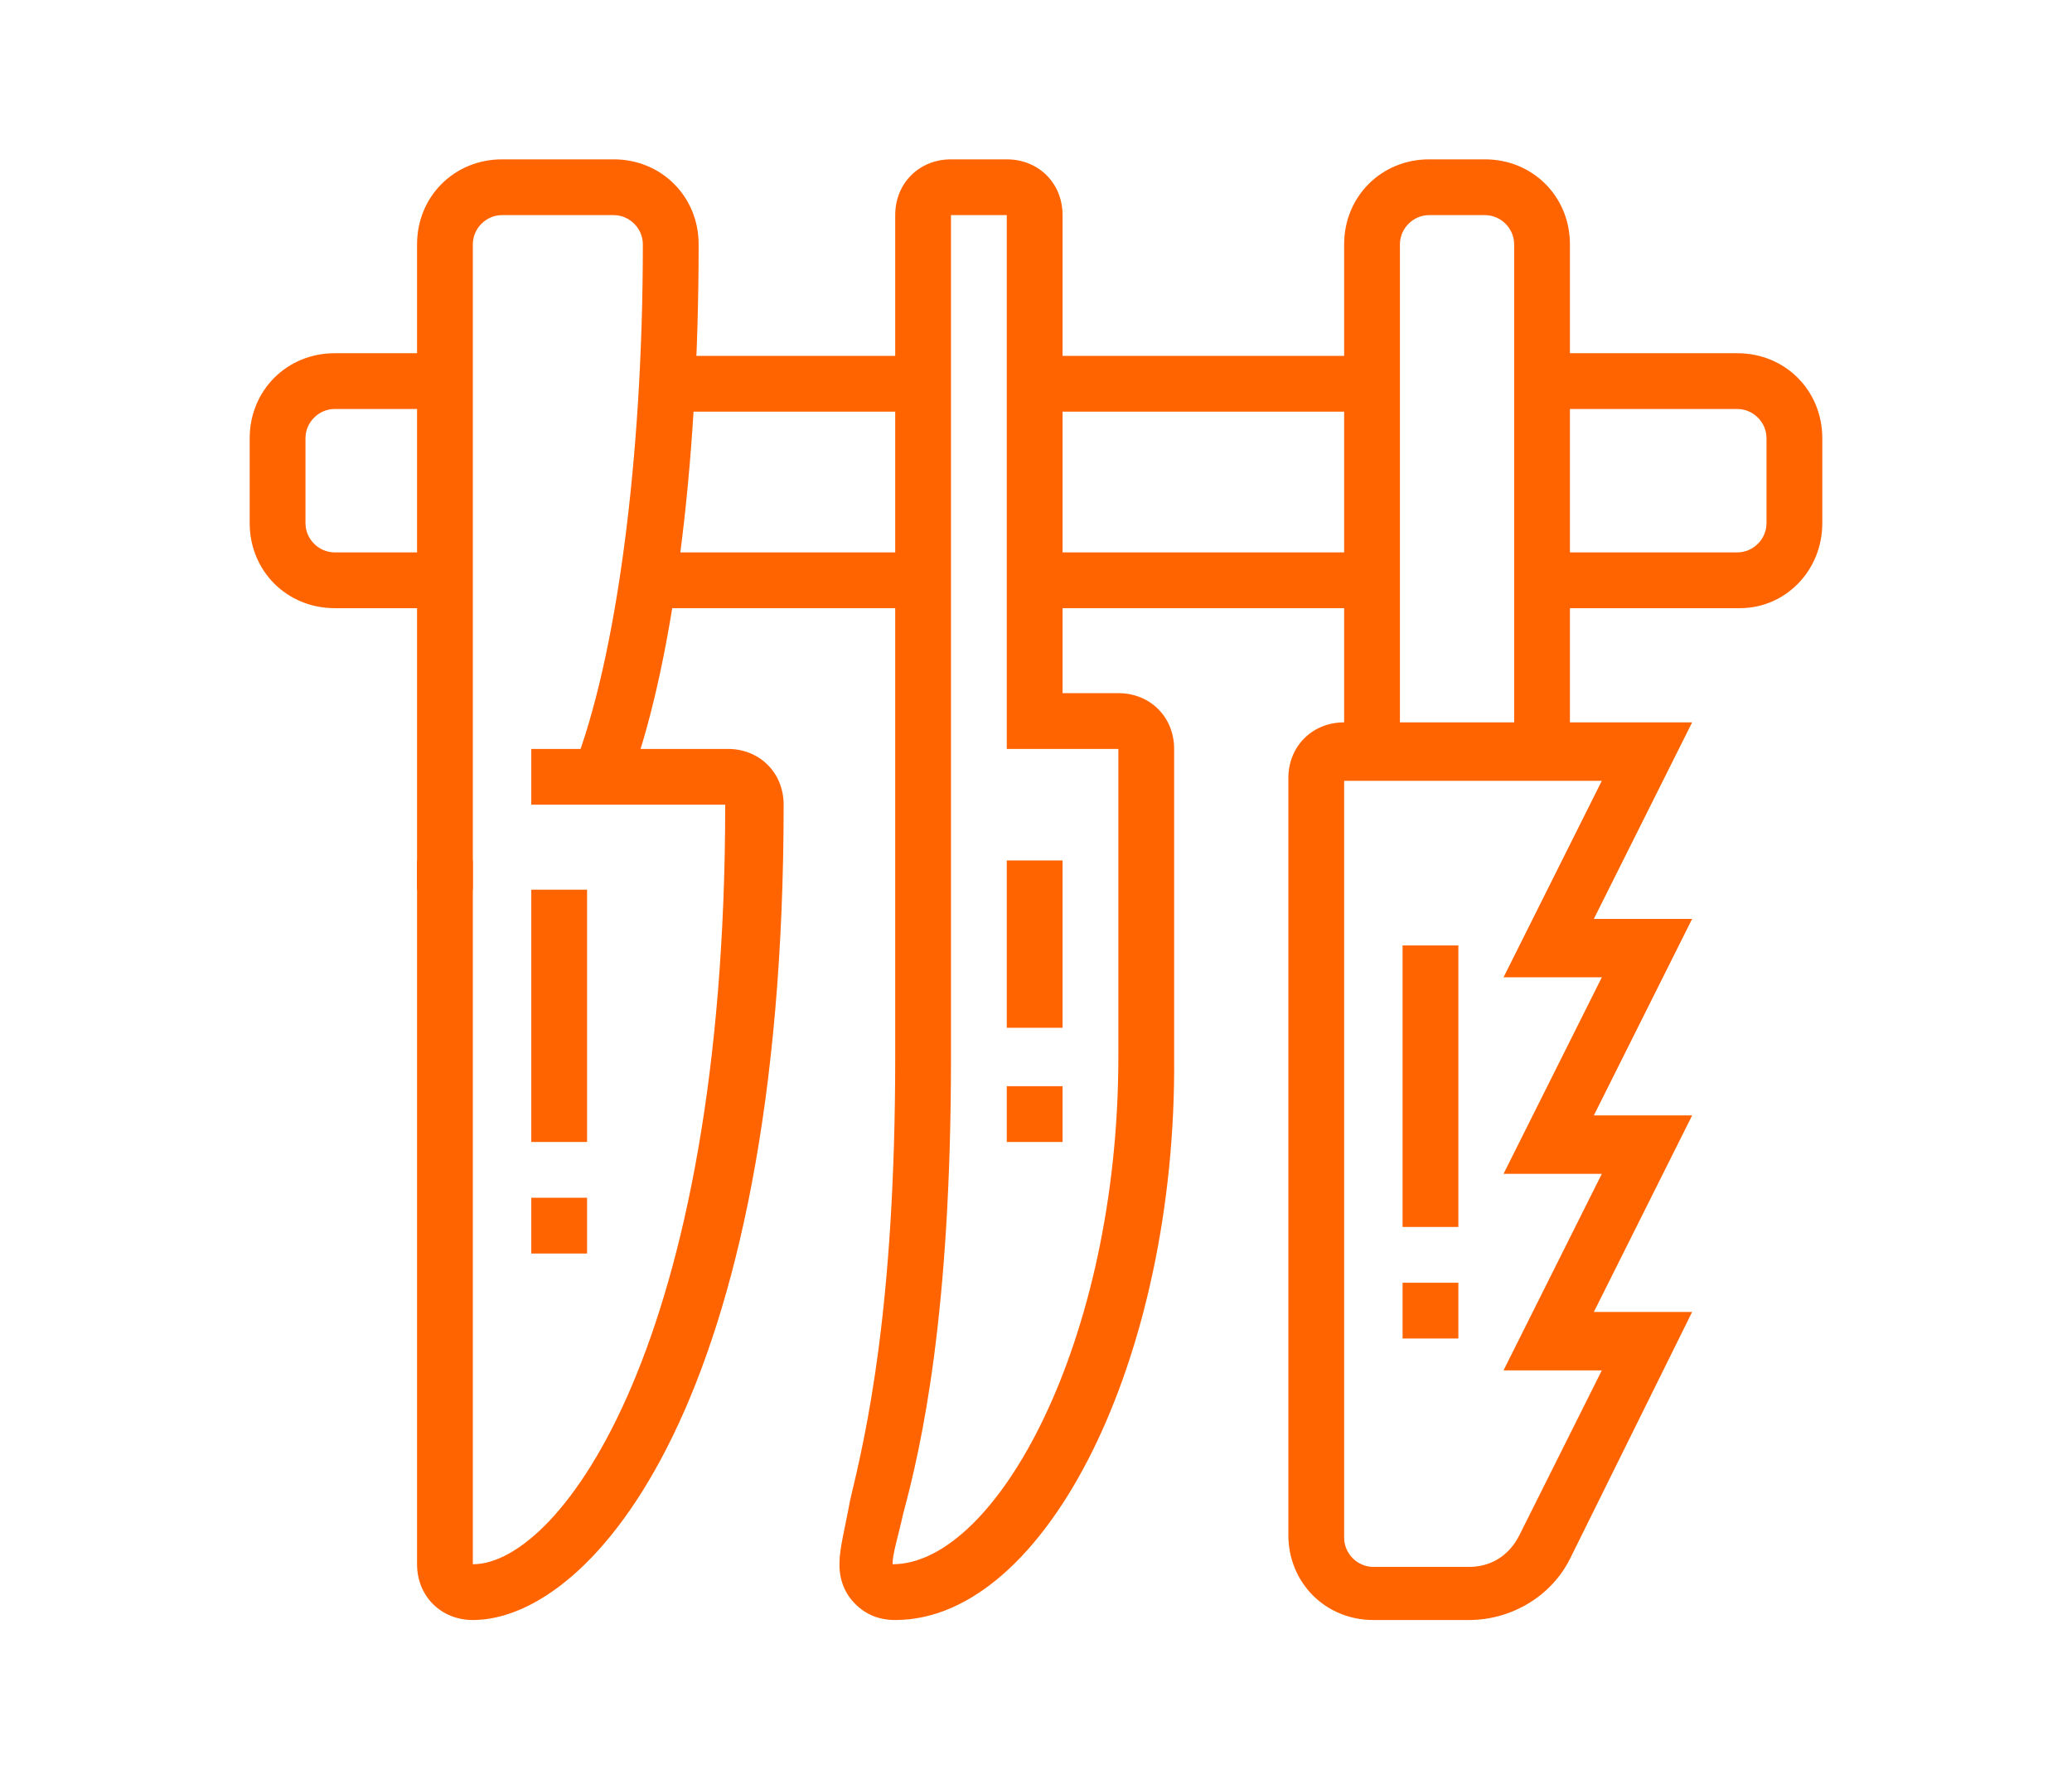 <?xml version="1.0" encoding="utf-8"?>
<!-- Generator: Adobe Illustrator 24.1.0, SVG Export Plug-In . SVG Version: 6.00 Build 0)  -->
<svg version="1.1" id="Layer_1" xmlns="http://www.w3.org/2000/svg" xmlns:xlink="http://www.w3.org/1999/xlink" x="0px" y="0px"
	 width="78px" height="67px" viewBox="0 0 78 67" style="enable-background:new 0 0 78 67;" xml:space="preserve">
<style type="text/css">
	.st0{display:none;}
	.st1{display:inline;}
	.st2{fill:#FF6400;}
</style>
<g class="st0">
	<g class="st1">
		<path class="st2" d="M18.1,20.8c-0.9,0-1.8-0.6-2-1.5l-0.3-1c-0.3-1.1-0.1-2.2,0.4-3.1c0.5-0.9,1.4-1.6,2.5-1.8l29.8-7.3
			c2.1-0.5,4.4,0.8,4.9,3l0.3,1c0.1,0.5,0.1,1.1-0.2,1.6c-0.3,0.5-0.7,0.8-1.3,0.9h0l-33.7,8.2C18.4,20.8,18.3,20.8,18.1,20.8z
			 M49.5,8.1c-0.1,0-0.3,0-0.5,0.1l-29.8,7.3c-0.5,0.1-0.9,0.4-1.1,0.8c-0.3,0.4-0.3,1-0.2,1.5l0.3,1l33.5-8.2l-0.3-0.9
			C51.2,8.7,50.4,8.1,49.5,8.1z"/>
		<path class="st2" d="M28.6,12.1c-0.1-0.4-0.1-0.9-0.1-1.3c0-3.2,2.6-5.8,5.8-5.8c2.7,0,5,1.8,5.6,4.4l-2.1,0.5
			C37.4,8.2,35.9,7,34.2,7c-2,0-3.7,1.7-3.7,3.7c0,0.3,0,0.6,0.1,0.8L28.6,12.1z"/>
		<path class="st2" d="M57.8,55.7H20.2c-3.3,0-6.1-2.5-6.3-5.8c-0.2-2.3-0.3-4.6-0.3-6.9c0-6.4,0.7-12.7,2.2-18.5
			c0.2-0.9,1.1-1.6,2.1-1.6h11.8V25H17.8c-1.4,5.7-2.1,11.7-2.1,18c0,2.3,0.1,4.5,0.3,6.7c0.2,2.2,2,3.9,4.2,3.9h37.6
			c2.2,0,4-1.7,4.2-3.9c0.2-2.2,0.3-4.5,0.3-6.7c0-6.3-0.7-12.3-2.1-18l-0.3,0v-2.1h0.3c1,0,1.8,0.7,2.1,1.6
			c1.4,5.8,2.2,12.1,2.2,18.5c0,2.3-0.1,4.6-0.3,6.9C63.8,53.2,61.1,55.7,57.8,55.7z"/>
		<path class="st2" d="M20,40.8l-2.1,0c0.1-3.6,0.5-7.2,1.3-10.5l2.1,0.5C20.5,34,20,37.4,20,40.8z"/>
		<path class="st2" d="M17.9,45.1c0-0.6-0.1-1.3-0.1-1.9l2.1,0c0,0.6,0,1.2,0.1,1.9L17.9,45.1z"/>
		<path class="st2" d="M20,63.1h-2.1V60c0-1.2,0.9-2.1,2.1-2.1h5.3V60H20V63.1z"/>
		<path class="st2" d="M60.2,63.1H58V60h-5.3v-2.1H58c1.2,0,2.1,0.9,2.1,2.1V63.1z"/>
		<rect x="37.9" y="57.8" class="st2" width="2.1" height="5.3"/>
		<path class="st2" d="M15,33.6l-6.3-2.4c-0.8-0.3-1.4-1.1-1.4-2c0-0.2,0-0.5,0.1-0.7l1.1-3.2c0.4-1.1,1.6-1.7,2.7-1.3l5.5,2.1
			l-0.7,2l-5.5-2.1l-1.1,3.2l6.3,2.4L15,33.6z"/>
		<path class="st2" d="M63,33.6l-0.7-2l6.3-2.4l-1.1-3.2l-5.5,2l-0.7-2l5.5-2.1c1.1-0.4,2.4,0.2,2.8,1.3l1.1,3.2
			c0.1,0.2,0.1,0.4,0.1,0.7c0,0.9-0.5,1.7-1.4,2L63,33.6z"/>
		<path class="st2" d="M57.5,21.9c-2.6,0-4.8-2.1-4.8-4.8s2.1-4.8,4.8-4.8s4.8,2.1,4.8,4.8S60.1,21.9,57.5,21.9z M57.5,14.4
			c-1.5,0-2.6,1.2-2.6,2.6c0,1.5,1.2,2.6,2.6,2.6s2.6-1.2,2.6-2.6C60.2,15.6,59,14.4,57.5,14.4z"/>
		<path class="st2" d="M63.3,11.3c-2.3,0-4.2-1.9-4.2-4.2s1.9-4.2,4.2-4.2c2.3,0,4.2,1.9,4.2,4.2S65.7,11.3,63.3,11.3z M63.3,4.9
			c-1.2,0-2.1,0.9-2.1,2.1s0.9,2.1,2.1,2.1c1.2,0,2.1-0.9,2.1-2.1S64.5,4.9,63.3,4.9z"/>
		<path class="st2" d="M39,24h-2.1c0-4.1,3.3-7.4,7.4-7.4c3,0,5.7,1.8,6.9,4.6l-2,0.8c-0.8-2-2.7-3.3-4.9-3.3
			C41.4,18.7,39,21.1,39,24z"/>
		<path class="st2" d="M49.2,19.6l-1.8-1.1c1.2-1.9,3.2-3,5.4-3c0.4,0,0.9,0,1.3,0.1l-0.4,2.1C51.9,17.4,50.1,18.1,49.2,19.6z"/>
		<path class="st2" d="M34.8,30.3c-4.4,0-6.4-2.7-6.4-5.3s2-5.3,6.4-5.3c1.5,0,2.9,0.3,4.1,0.9L38,22.5c-0.9-0.4-2-0.7-3.2-0.7
			c-2.6,0-4.2,1.2-4.2,3.2s1.6,3.2,4.2,3.2V30.3z"/>
		<path class="st2" d="M36.9,37.7c-4.1,0-7.4-3.3-7.4-7.4c0-0.9,0.2-1.9,0.4-2.5l2,0.7c-0.2,0.6-0.3,1.4-0.3,1.9
			c0,2.9,2.4,5.3,5.3,5.3c0.7,0,1.4-0.1,2-0.4l0.8,2C38.8,37.6,37.8,37.7,36.9,37.7z"/>
		<path class="st2" d="M44.3,40.9c-3.5,0-6.4-2.8-6.4-6.3c0-0.4,0-0.7,0.1-1.1l2.1,0.4c0,0.2-0.1,0.5-0.1,0.7c0,2.3,1.9,4.2,4.2,4.2
			s4.2-1.9,4.2-4.2s-1.9-4.2-4.2-4.2v-2.1c3.5,0,6.3,2.8,6.3,6.4S47.8,40.9,44.3,40.9z"/>
		<path class="st2" d="M50.6,33.5c-0.7,0-1.4-0.1-2.1-0.4l0.8-1.9c0.4,0.2,0.8,0.2,1.2,0.2c1.8,0,3.2-1.4,3.2-3.2
			c0-1.1-0.5-2.1-1.3-2.6l1.2-1.8c1.4,1,2.2,2.6,2.2,4.4C55.9,31.1,53.6,33.5,50.6,33.5z"/>
		<path class="st2" d="M55.9,28.2c-0.5,0-1-0.1-1.5-0.2l0.5-2.1c0.3,0.1,0.7,0.1,1,0.1c2.9,0,3.2-3,3.2-4.2c0-0.4-0.1-0.9-0.3-1.5
			l2-0.7c0.2,0.5,0.4,1.4,0.4,2.2C61.2,25.7,59.1,28.2,55.9,28.2z"/>
		<rect x="14.7" y="62.1" class="st2" width="48.7" height="2.1"/>
	</g>
</g>
<g class="st0">
	<g class="st1">
		<path class="st2" d="M39.3,56.8H12.5c-2.3,0-4.2-1.9-4.2-4.2V7c0-2.3,1.9-4.2,4.2-4.2h39.2c2.3,0,4.2,1.9,4.2,4.2v15.9h-2.1V7
			c0-1.2-0.9-2.1-2.1-2.1H12.5c-1.2,0-2.1,0.9-2.1,2.1v45.5c0,1.2,0.9,2.1,2.1,2.1h26.8V56.8z"/>
		<path class="st2" d="M37,46.2H16.8c-1.2,0-2.1-0.9-2.1-2.1V19.7c0-1.2,0.9-2.1,2.1-2.1h30.7c1.2,0,2.1,0.9,2.1,2.1V24h-2.1v-4.2
			H16.8v24.3H37V46.2z"/>
		<polygon class="st2" points="50.6,7 48.5,7 48.5,9.2 50.6,9.2 50.6,7 		"/>
		<polygon class="st2" points="46.4,7 44.3,7 44.3,9.2 46.4,9.2 46.4,7 		"/>
		<polygon class="st2" points="42.2,7 40.1,7 40.1,9.2 42.2,9.2 42.2,7 		"/>
		<polygon class="st2" points="37.9,7 35.8,7 35.8,9.2 37.9,9.2 37.9,7 		"/>
		<rect x="47.5" y="11.3" class="st2" width="7.4" height="2.1"/>
		<rect x="9.4" y="11.3" class="st2" width="36" height="2.1"/>
		<rect x="12.5" y="7" class="st2" width="12.7" height="2.1"/>
		<rect x="58" y="13.4" class="st2" width="2.1" height="11.6"/>
		<rect x="58" y="8.1" class="st2" width="2.1" height="3.2"/>
		<polygon class="st2" points="14.7,50.4 12.5,50.4 12.5,52.5 14.7,52.5 14.7,50.4 		"/>
		<polygon class="st2" points="18.9,50.4 16.8,50.4 16.8,52.5 18.9,52.5 18.9,50.4 		"/>
		<rect x="15.7" y="36.7" class="st2" width="24.3" height="2.1"/>
		<path class="st2" d="M21,38.3l-1.7-3.1c-0.4-0.8-0.4-1.7,0-2.5c0.5-0.8,1.3-1.3,2.2-1.3h21.4c1.3,0,2.4,1,2.5,2.4l-2.1,0.2
			c0-0.2-0.2-0.4-0.4-0.4H21.4c-0.2,0-0.3,0.1-0.4,0.2c0,0.1-0.1,0.2,0,0.4l1.7,3.1L21,38.3z"/>
		<path class="st2" d="M42.1,32.9c-1.4-3.2-5.8-5.8-10-5.8s-8.6,2.5-10,5.8L20.2,32c1.8-4,6.9-7,12-7s10.2,3,12,7L42.1,32.9z"/>
		<path class="st2" d="M52.8,64.2c-9.3,0-16.9-7.6-16.9-16.9s7.6-16.9,16.9-16.9s16.9,7.6,16.9,16.9S62.1,64.2,52.8,64.2z
			 M52.8,32.4c-8.2,0-14.8,6.6-14.8,14.8s6.6,14.8,14.8,14.8s14.8-6.6,14.8-14.8S60.9,32.4,52.8,32.4z"/>
		<path class="st2" d="M63.2,54.5l-1.7-1.2c0.6-0.8,1-1.7,1.3-2.6l2,0.7C64.4,52.5,63.9,53.6,63.2,54.5z"/>
		<path class="st2" d="M65.4,48.1l-2.1-0.1c0-0.2,0-0.4,0-0.7c0-0.8-0.1-1.5-0.2-2.2l2.1-0.4c0.2,0.9,0.3,1.8,0.3,2.7
			C65.5,47.5,65.5,47.8,65.4,48.1z"/>
		<path class="st2" d="M62.1,42.3c-0.4-0.9-1-1.6-1.7-2.3l1.5-1.5c0.8,0.8,1.5,1.8,2,2.8L62.1,42.3z"/>
		<path class="st2" d="M58.2,38.2c-0.8-0.5-1.7-0.9-2.6-1.1l0.6-2c1.1,0.3,2.2,0.8,3.2,1.4L58.2,38.2z"/>
		<path class="st2" d="M42.2,47.3h-2.1c0-7,5.7-12.7,12.7-12.7v2.1C46.9,36.7,42.2,41.4,42.2,47.3z"/>
		<path class="st2" d="M52.8,51.5c-2.3,0-4.2-1.9-4.2-4.2s1.9-4.2,4.2-4.2s4.2,1.9,4.2,4.2S55.1,51.5,52.8,51.5z M52.8,45.1
			c-1.2,0-2.1,0.9-2.1,2.1c0,1.2,0.9,2.1,2.1,2.1c1.2,0,2.1-0.9,2.1-2.1C54.9,46.1,53.9,45.1,52.8,45.1z"/>
		<path class="st2" d="M55.9,31.5h-2.1v-4.4h-2.1v4.4h-2.1v-4.4c0-1.2,0.9-2.1,2.1-2.1h2.1c1.2,0,2.1,0.9,2.1,2.1V31.5z"/>
		
			<rect x="53.8" y="41.5" transform="matrix(0.646 -0.764 0.764 0.646 -12.43 58.401)" class="st2" width="5.9" height="2.1"/>
	</g>
</g>
<g>
	<g>
		<path class="st2" d="M65.5,22.9H58v-2.1h7.4c0.6,0,1.1-0.5,1.1-1.1v-3.2c0-0.6-0.5-1.1-1.1-1.1H58v-2.1h7.4c1.8,0,3.2,1.4,3.2,3.2
			v3.2C68.6,21.5,67.2,22.9,65.5,22.9z"/>
		<rect x="39" y="13.4" class="st2" width="12.7" height="2.1"/>
		<rect x="25.1" y="13.4" class="st2" width="9.7" height="2.1"/>
		<path class="st2" d="M16.8,22.9h-4.2c-1.8,0-3.2-1.4-3.2-3.2v-3.2c0-1.8,1.4-3.2,3.2-3.2h4.2v2.1h-4.2c-0.6,0-1.1,0.5-1.1,1.1v3.2
			c0,0.6,0.5,1.1,1.1,1.1h4.2V22.9z"/>
		<rect x="24.4" y="20.8" class="st2" width="10.4" height="2.1"/>
		<rect x="39" y="20.8" class="st2" width="12.7" height="2.1"/>
		<path class="st2" d="M17.8,33.5h-2.1V9.2c0-1.8,1.4-3.2,3.2-3.2h4.2c1.8,0,3.2,1.4,3.2,3.2c0,8.5-1,16.1-2.7,20.5l-2-0.8
			c1.6-4.1,2.6-11.6,2.6-19.7c0-0.6-0.5-1.1-1.1-1.1h-4.2c-0.6,0-1.1,0.5-1.1,1.1V33.5z"/>
		<path class="st2" d="M17.8,61c-1.2,0-2.1-0.9-2.1-2.1V32.4h2.1v26.5c3.3,0,9.5-8.4,9.5-28.6H20v-2.1h7.4c1.2,0,2.1,0.9,2.1,2.1
			C29.5,52.7,22.3,61,17.8,61z"/>
		<path class="st2" d="M33.7,61c-0.6,0-1.1-0.2-1.5-0.6c-0.4-0.4-0.6-0.9-0.6-1.5c0-0.6,0.2-1.3,0.4-2.4c0.6-2.5,1.7-7.2,1.7-16.7
			V8.1c0-1.2,0.9-2.1,2.1-2.1h2.1c1.2,0,2.1,0.9,2.1,2.1v18h2.1c1.2,0,2.1,0.9,2.1,2.1v11.6C44.3,51.1,39.4,61,33.7,61
			C33.7,61,33.7,61,33.7,61z M37.9,8.1l-2.1,0v31.7c0,9.7-1.1,14.6-1.8,17.2c-0.2,0.9-0.4,1.5-0.4,1.9c3.9,0,8.5-8.4,8.5-19.1V28.2
			h-4.2V8.1z"/>
		<rect x="20" y="45.1" class="st2" width="2.1" height="2.1"/>
		<rect x="20" y="33.5" class="st2" width="2.1" height="9.5"/>
		<rect x="37.9" y="40.9" class="st2" width="2.1" height="2.1"/>
		<rect x="37.9" y="32.4" class="st2" width="2.1" height="6.3"/>
		<rect x="52.8" y="48.3" class="st2" width="2.1" height="2.1"/>
		<rect x="52.8" y="35.6" class="st2" width="2.1" height="10.6"/>
		<path class="st2" d="M55.3,61h-3.6c-1.8,0-3.2-1.4-3.2-3.2V29.3c0-1.2,0.9-2.1,2.1-2.1h13.1L60,34.6h3.7L60,42h3.7L60,49.4h3.7
			l-4.6,9.3C58.4,60.1,56.9,61,55.3,61z M50.6,29.3v28.6c0,0.6,0.5,1.1,1.1,1.1h3.6c0.8,0,1.5-0.4,1.9-1.2l3.1-6.2h-3.7l3.7-7.4
			h-3.7l3.7-7.4h-3.7l3.7-7.4H50.6z"/>
		<path class="st2" d="M59.1,28.2H57v-19c0-0.6-0.5-1.1-1.1-1.1h-2.1c-0.6,0-1.1,0.5-1.1,1.1v19h-2.1v-19c0-1.8,1.4-3.2,3.2-3.2h2.1
			c1.8,0,3.2,1.4,3.2,3.2V28.2z"/>
	</g>
</g>
<g class="st0">
	<g class="st1">
		<path class="st2" d="M41.1,47.3c-7,0-12.7-5.7-12.7-12.7V24h25.4v10.6C53.8,41.6,48.1,47.3,41.1,47.3z M30.5,26.1v8.5
			c0,5.8,4.7,10.6,10.6,10.6s10.6-4.7,10.6-10.6v-8.5H30.5z"/>
		<path class="st2" d="M29.6,32.8l-0.2-2.1c3.2-0.3,6.6-2.5,6.6-5.6h2.1C38.1,29.4,33.8,32.4,29.6,32.8z"/>
		<path class="st2" d="M52.8,32.4h-3.7c-7.8,0-9-4-9-6.3V25h2.1v1.1c0,2.8,2.3,4.2,6.9,4.2h3.7V32.4z"/>
		<path class="st2" d="M41.1,43c-2.8,0-5.4-1.4-7-3.7c-0.3-0.4-0.4-0.8-0.4-1.3c0-1.3,1.1-2.3,2.3-2.3h10.1c1.3,0,2.3,1.1,2.3,2.3
			c0,0.5-0.1,1-0.4,1.3C46.6,41.6,43.9,43,41.1,43z M36.1,37.7c-0.1,0-0.2,0.1-0.2,0.2c0,0.1,0,0.1,0,0.1c1.2,1.8,3.1,2.8,5.3,2.8
			c2.1,0,4.1-1,5.3-2.8c0,0,0-0.1,0-0.1c0-0.1-0.1-0.2-0.2-0.2H36.1z"/>
		<path class="st2" d="M62.3,65.3h-2.1V61c0-4.7-3.8-8.5-8.5-8.5H30.5c-4.7,0-8.5,3.8-8.5,8.5v4.2H20V61c0-5.8,4.7-10.6,10.6-10.6
			h21.2c5.8,0,10.6,4.7,10.6,10.6V65.3z"/>
		<path class="st2" d="M50.6,65.3h-2.1v-6.6c0-0.9-0.4-1.8-1.1-2.4l-4.6-4l1.4-1.6l4.6,4c1.1,1,1.8,2.4,1.8,4V65.3z"/>
		<polygon class="st2" points="42.2,55.7 40.1,55.7 40.1,57.8 42.2,57.8 42.2,55.7 		"/>
		<polygon class="st2" points="42.2,60 40.1,60 40.1,62.1 42.2,62.1 42.2,60 		"/>
		<polygon class="st2" points="63.3,27.1 61.2,27.1 61.2,29.3 63.3,29.3 63.3,27.1 		"/>
		<polygon class="st2" points="63.3,31.4 61.2,31.4 61.2,33.5 63.3,33.5 63.3,31.4 		"/>
		<polygon class="st2" points="63.3,35.6 61.2,35.6 61.2,37.7 63.3,37.7 63.3,35.6 		"/>
		<polygon class="st2" points="63.3,39.8 61.2,39.8 61.2,42 63.3,42 63.3,39.8 		"/>
		<polygon class="st2" points="16.8,6 14.7,6 14.7,8.1 16.8,8.1 16.8,6 		"/>
		<polygon class="st2" points="16.8,10.2 14.7,10.2 14.7,12.3 16.8,12.3 16.8,10.2 		"/>
		<polygon class="st2" points="16.8,14.4 14.7,14.4 14.7,16.6 16.8,16.6 16.8,14.4 		"/>
		<polygon class="st2" points="16.8,18.7 14.7,18.7 14.7,20.8 16.8,20.8 16.8,18.7 		"/>
		<polygon class="st2" points="22.1,27.1 20,27.1 20,29.3 22.1,29.3 22.1,27.1 		"/>
		<polygon class="st2" points="22.1,31.4 20,31.4 20,33.5 22.1,33.5 22.1,31.4 		"/>
		<polygon class="st2" points="22.1,35.6 20,35.6 20,37.7 22.1,37.7 22.1,35.6 		"/>
		<polygon class="st2" points="63.3,44.1 61.2,44.1 61.2,46.2 63.3,46.2 63.3,44.1 		"/>
		<path class="st2" d="M36.6,52.1l-1.7-1.2l1.5-2.1c0.4-0.5,0.6-1.2,0.6-1.8v-1.2H39V47c0,1.1-0.3,2.1-1,3L36.6,52.1z"/>
		<path class="st2" d="M45.6,52.1L44.2,50c-0.6-0.9-1-1.9-1-3v-1.2h2.1V47c0,0.7,0.2,1.3,0.6,1.8l1.5,2.1L45.6,52.1z"/>
		<path class="st2" d="M53.8,25h-2.1V20l0.8-0.2c2.6-0.6,4.5-3.1,4.5-5.8c0-3.2-2.6-5.8-5.8-5.8c-0.9,0-1.8,0.2-2.6,0.6l-1.1,0.5
			l-0.4-1.1c-0.9-2.5-3.3-4.3-6-4.3c-2.7,0-5.1,1.7-6,4.3l-0.4,1.1l-1.1-0.5c-0.8-0.4-1.7-0.6-2.6-0.6c-3.2,0-5.8,2.6-5.8,5.8
			c0,2.7,1.9,5.2,4.5,5.8l0.8,0.2V25h-2.1v-3.4c-3.1-1.1-5.3-4.2-5.3-7.7c0-4.4,3.6-7.9,7.9-7.9c0.9,0,1.7,0.1,2.5,0.4
			c1.4-2.8,4.3-4.6,7.5-4.6c3.2,0,6.1,1.8,7.5,4.6C49.5,6.1,50.3,6,51.2,6c4.4,0,7.9,3.6,7.9,7.9c0,3.4-2.2,6.5-5.3,7.7V25z"/>
	</g>
</g>
<g class="st0">
	<g class="st1">
		<path class="st2" d="M44.3,51.5C30,51.5,18.9,45,18.9,36.7S30,21.9,44.3,21.9c1.8,0,3.5,0.1,5.3,0.3l-0.3,2.1
			c-1.6-0.2-3.3-0.3-5-0.3C31.5,24,21,29.7,21,36.7s10.4,12.7,23.3,12.7s23.3-5.7,23.3-12.7c0-4.8-5.2-9.3-13.3-11.5l0.5-2
			c9.2,2.4,14.9,7.6,14.9,13.5C69.7,45,58.5,51.5,44.3,51.5z"/>
		<path class="st2" d="M44.3,64.2c-14.2,0-25.4-6.5-25.4-14.8V36.7H21v12.7c0,7,10.4,12.7,23.3,12.7s23.3-5.7,23.3-12.7V36.7h2.1
			v12.7C69.7,57.7,58.5,64.2,44.3,64.2z"/>
		<path class="st2" d="M65.3,42.7c-0.3-1.7-1.2-3.3-2.6-4.8l1.5-1.5c1.7,1.8,2.8,3.8,3.2,5.9L65.3,42.7z"/>
		<path class="st2" d="M60.3,35.8c-1.6-1.1-3.5-2.1-5.7-2.8l0.7-2c2.3,0.8,4.4,1.8,6.2,3.1L60.3,35.8z"/>
		<path class="st2" d="M23.3,42.7l-2.1-0.4c1.1-5.6,6.9-10.3,15.3-12.2l0.5,2.1C29.5,33.8,24.1,38,23.3,42.7z"/>
		<path class="st2" d="M41.9,40c-0.7-1.3-2.8-2.3-5.1-2.3c-1.7,0-3.2,0.5-4.3,1.3l-1.3-1.6c1.4-1.1,3.4-1.8,5.6-1.8
			c3.1,0,5.9,1.3,6.9,3.4L41.9,40z"/>
		<path class="st2" d="M45.3,42v-2.1c3.1,0,6.3-0.8,9-2.3l1,1.9C52.3,41.1,48.8,42,45.3,42z"/>
		<path class="st2" d="M49.7,41l-1.9-0.8c0,0,2.1-4.9,2.9-6.7l-7.4-3.2l-5.9,7L35.7,36l5.9-7c0.6-0.7,1.6-0.9,2.4-0.6l7.4,3.2
			c0.8,0.3,1.3,1.1,1.3,1.9c0,0.3-0.1,0.6-0.2,0.8C51.8,36.2,49.7,41,49.7,41z"/>
		<path class="st2" d="M50.4,32.4l-1.8-1.2l10.2-15.4c0.2-0.3,0.3-0.6,0.3-0.9c0-0.9-0.7-1.6-1.6-1.6c-0.6,0-1.1,0.3-1.4,0.8
			l-9.9,16.4l-1.8-1.1l9.9-16.4c0.7-1.1,1.9-1.8,3.2-1.8c2,0,3.7,1.7,3.7,3.7c0,0.7-0.2,1.4-0.6,2L50.4,32.4z"/>
		<polygon class="st2" points="27.4,49.4 25.2,49.4 25.2,51.5 27.4,51.5 27.4,49.4 		"/>
		<polygon class="st2" points="31.6,51.5 29.5,51.5 29.5,53.6 31.6,53.6 31.6,51.5 		"/>
		<polygon class="st2" points="35.8,52.5 33.7,52.5 33.7,54.7 35.8,54.7 35.8,52.5 		"/>
		<polygon class="st2" points="40.1,53.6 37.9,53.6 37.9,55.7 40.1,55.7 40.1,53.6 		"/>
		<path class="st2" d="M20.7,32.9l-10.5-9.1c-1.2-1-1.8-2.5-1.8-4c0-2.9,2.4-5.3,5.3-5.3c1.5,0,3,0.7,4,1.8l9.2,10.6l-1.6,1.4
			L16,17.7c-0.6-0.7-1.5-1.1-2.4-1.1c-1.8,0-3.2,1.4-3.2,3.2c0,0.9,0.4,1.8,1.1,2.4L22,31.3L20.7,32.9z"/>
		<polygon class="st2" points="46.4,10.2 44.3,10.2 44.3,12.3 46.4,12.3 46.4,10.2 		"/>
		<polygon class="st2" points="39,17.6 36.9,17.6 36.9,19.7 39,19.7 39,17.6 		"/>
		<polygon class="st2" points="41.1,12.3 39,12.3 39,14.4 41.1,14.4 41.1,12.3 		"/>
		<polygon class="st2" points="51.7,12.3 49.6,12.3 49.6,14.4 51.7,14.4 51.7,12.3 		"/>
		<polygon class="st2" points="12.5,48.3 10.4,48.3 10.4,50.4 12.5,50.4 12.5,48.3 		"/>
		<polygon class="st2" points="13.6,53.6 11.5,53.6 11.5,55.7 13.6,55.7 13.6,53.6 		"/>
		<polygon class="st2" points="16.8,57.8 14.7,57.8 14.7,60 16.8,60 16.8,57.8 		"/>
		<polygon class="st2" points="26.3,62.1 24.2,62.1 24.2,64.2 26.3,64.2 26.3,62.1 		"/>
		<polygon class="st2" points="21,61 18.9,61 18.9,63.1 21,63.1 21,61 		"/>
		<polygon class="st2" points="13.6,43 11.5,43 11.5,45.1 13.6,45.1 13.6,43 		"/>
		<polygon class="st2" points="16.8,38.8 14.7,38.8 14.7,40.9 16.8,40.9 16.8,38.8 		"/>
		<polygon class="st2" points="27.4,13.4 25.2,13.4 25.2,15.5 27.4,15.5 27.4,13.4 		"/>
		<polygon class="st2" points="22.1,8.1 20,8.1 20,10.2 22.1,10.2 22.1,8.1 		"/>
		<polygon class="st2" points="32.7,8.1 30.5,8.1 30.5,10.2 32.7,10.2 32.7,8.1 		"/>
		<polygon class="st2" points="23.1,3.9 21,3.9 21,6 23.1,6 23.1,3.9 		"/>
		<polygon class="st2" points="31.6,3.9 29.5,3.9 29.5,6 31.6,6 31.6,3.9 		"/>
		<polygon class="st2" points="23.1,12.3 21,12.3 21,14.4 23.1,14.4 23.1,12.3 		"/>
		<polygon class="st2" points="31.6,12.3 29.5,12.3 29.5,14.4 31.6,14.4 31.6,12.3 		"/>
		<polygon class="st2" points="27.4,2.8 25.2,2.8 25.2,4.9 27.4,4.9 27.4,2.8 		"/>
	</g>
</g>
</svg>
